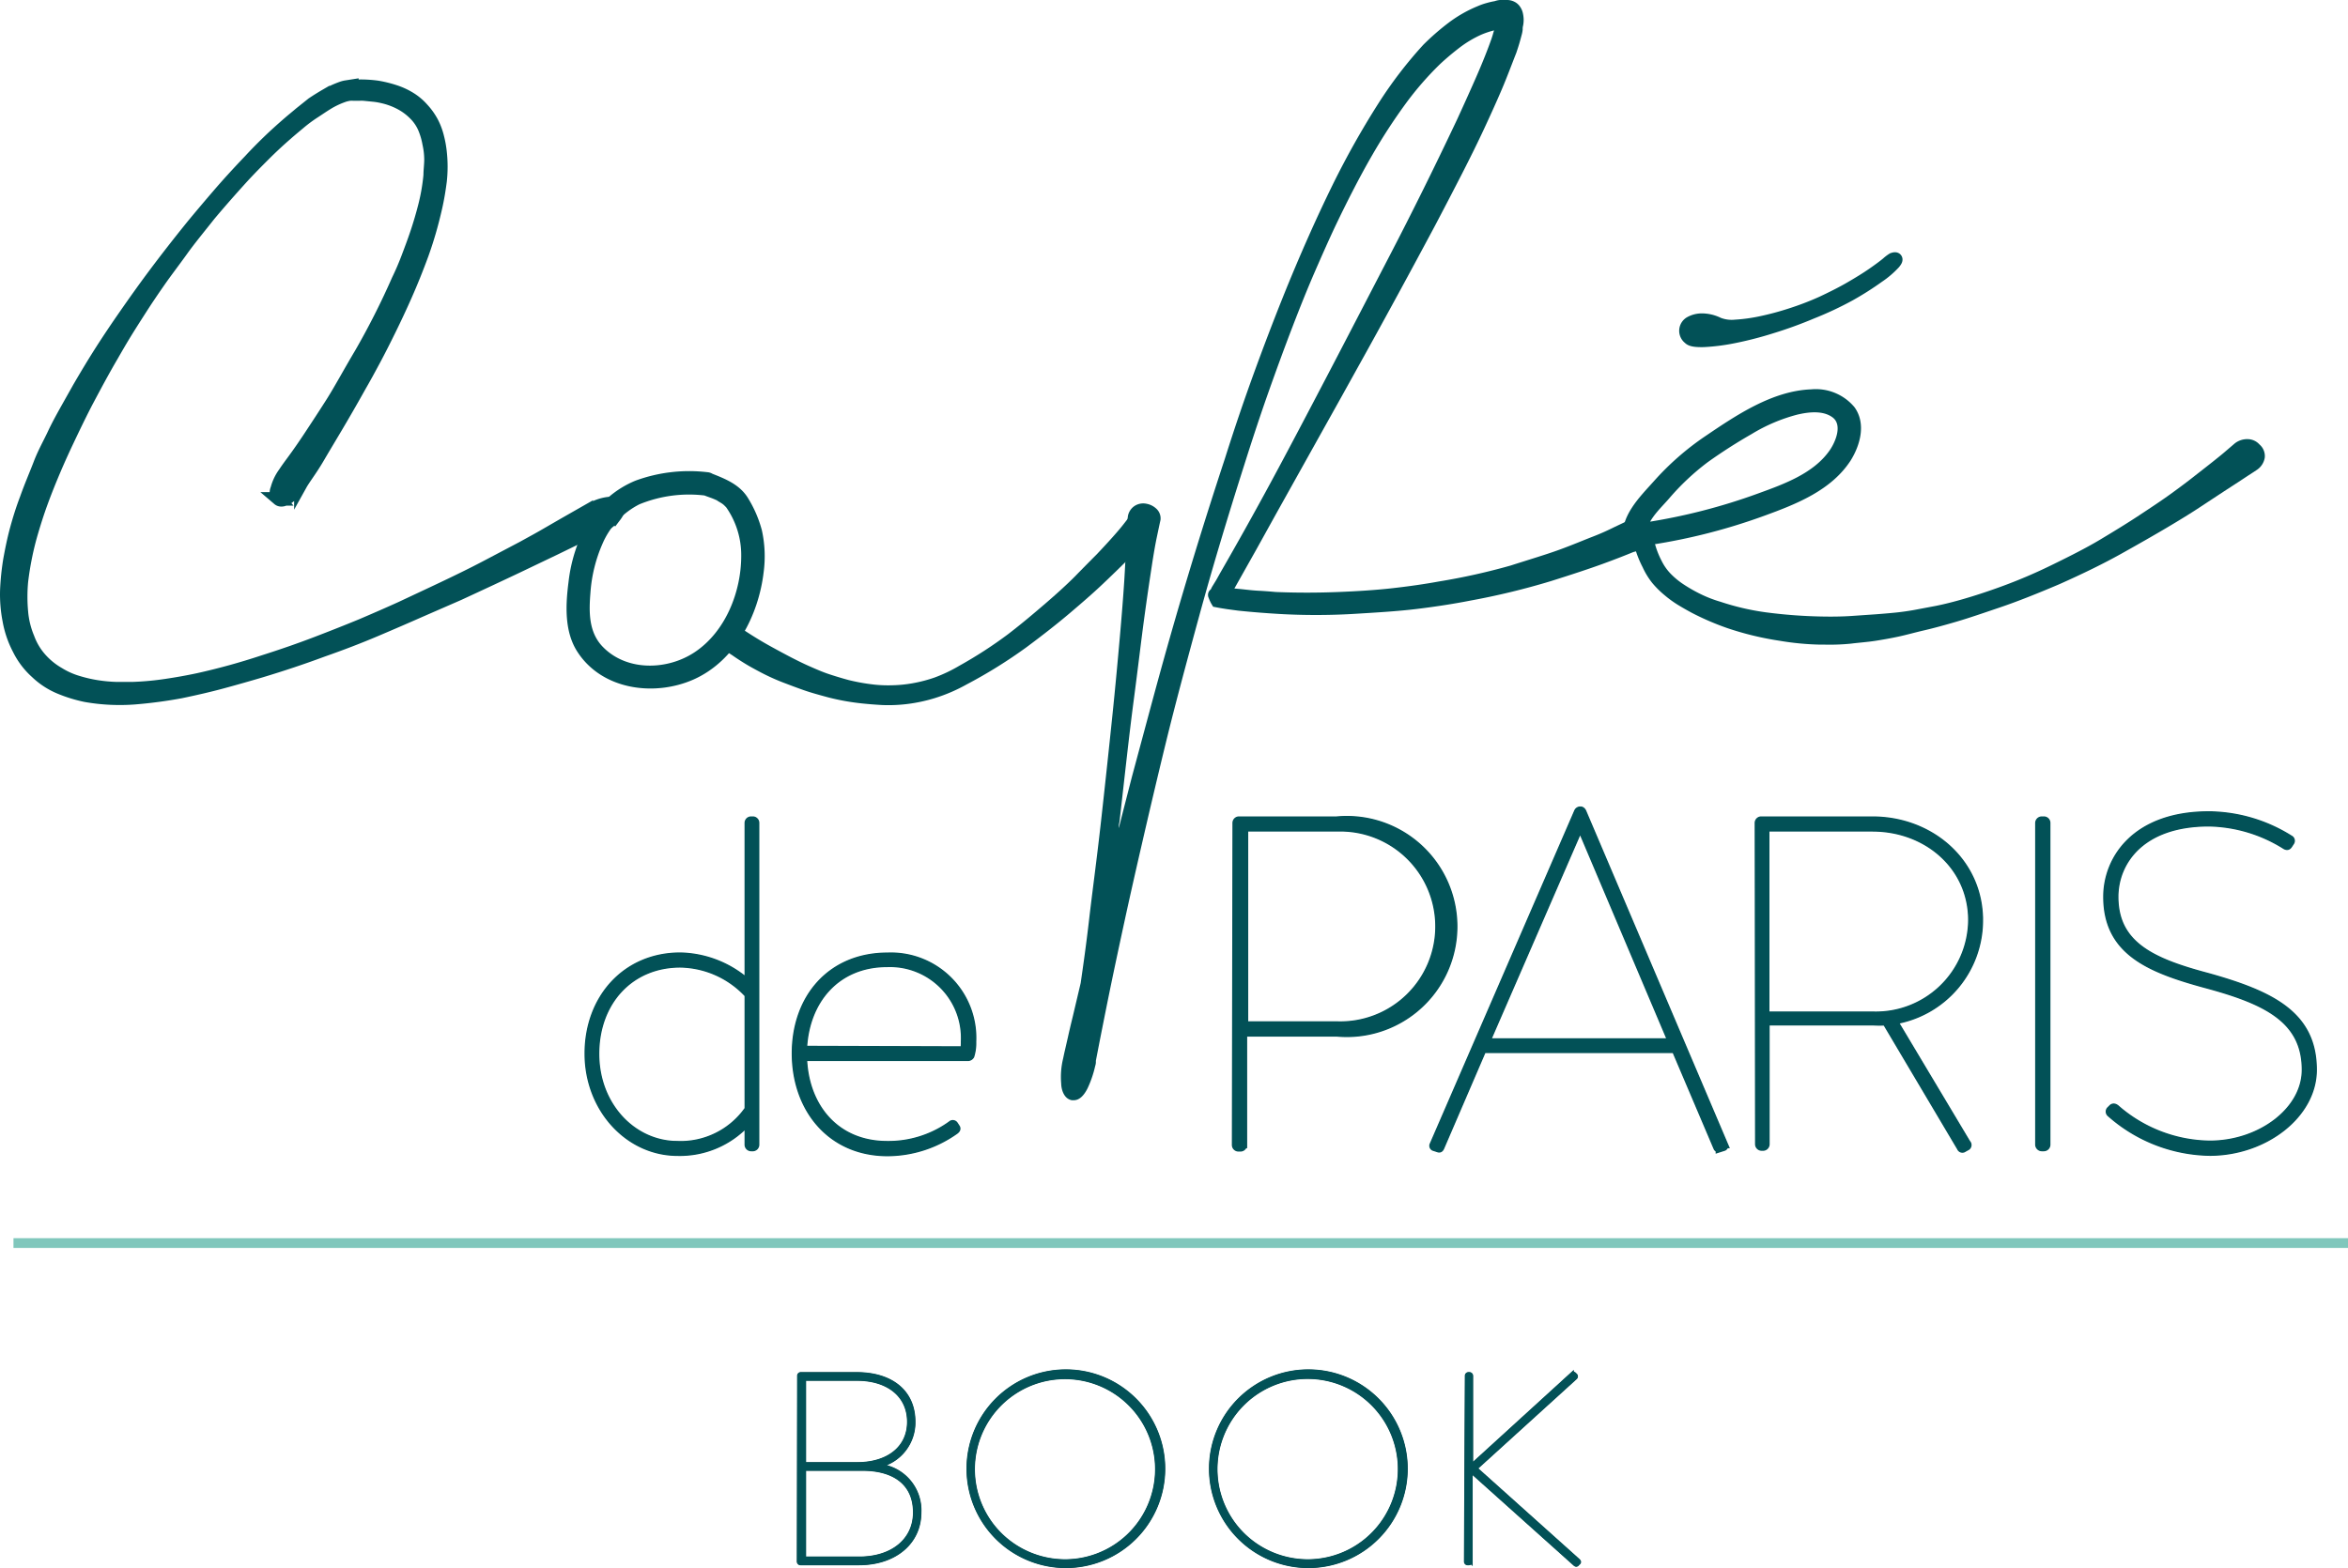 <svg xmlns="http://www.w3.org/2000/svg" width="240.912" height="160.94" viewBox="0 0 240.912 160.94">
  <g id="reserverParis-EN" transform="translate(-33.248 -75.68)">
    <path id="Tracé_1" data-name="Tracé 1" d="M93.88,128a4.64,4.64,0,0,1,1.74-.62c.54-.06.87,0,1,.28s0,.58-.32,1a5.12,5.12,0,0,1-1.49,1.12l-.5.25-.64.28-1.26.56L90.09,132l-3.89,1.86q-2.34,1.11-5.91,2.76l-3.9,1.7q-2.1.93-4.62,2t-5.46,2.1c-1.94.72-4.07,1.44-6.4,2.14-1.25.37-2.55.74-3.88,1.1s-2.76.69-4.26,1a46.444,46.444,0,0,1-4.64.62,20,20,0,0,1-5.08-.24,14.46,14.46,0,0,1-2.63-.81,7.75,7.75,0,0,1-2.4-1.56,7.86,7.86,0,0,1-1.82-2.4,10.08,10.08,0,0,1-1-2.93,13.88,13.88,0,0,1-.25-3.08,25.83,25.83,0,0,1,.32-3.11c.18-1,.4-2.09.68-3.12s.6-2.06,1-3.11c.47-1.33,1-2.54,1.42-3.64s1-2.12,1.41-3,.91-1.78,1.35-2.57l1.26-2.24c.8-1.37,1.57-2.65,2.32-3.82s1.57-2.39,2.44-3.64,1.86-2.65,2.95-4.11,2.42-3.18,4-5.13q1.2-1.45,2.61-3.09t3.2-3.51c.58-.63,1.2-1.26,1.86-1.9s1.37-1.28,2.12-1.93c.38-.33.77-.64,1.19-1l1.25-1c.45-.3.93-.6,1.43-.89a10.25,10.25,0,0,1,1.61-.73,2.47,2.47,0,0,1,.47-.11l.51-.08a2.572,2.572,0,0,1,.47,0,3,3,0,0,0,.43,0,12.679,12.679,0,0,1,1.73.12,12.1,12.1,0,0,1,1.68.41,7.22,7.22,0,0,1,1.58.71,5.65,5.65,0,0,1,1.33,1.11,6.51,6.51,0,0,1,1,1.41,6.81,6.81,0,0,1,.56,1.52,10.331,10.331,0,0,1,.27,1.52,13.52,13.52,0,0,1,0,2.92c-.12.93-.27,1.83-.47,2.71s-.41,1.7-.64,2.49-.48,1.56-.75,2.31c-.55,1.5-1.11,2.88-1.67,4.15s-1.12,2.46-1.67,3.58-1.08,2.17-1.6,3.14-1,1.85-1.48,2.68c-.92,1.65-1.74,3.06-2.44,4.24s-1.29,2.16-1.78,3-.88,1.4-1.18,1.84-.5.74-.6.92a5.17,5.17,0,0,1-1.28,1.37c-.45.31-.79.38-1,.2a.941.941,0,0,1-.15-1,4.82,4.82,0,0,1,.78-1.63c.13-.2.29-.43.47-.68s.46-.62.81-1.11.81-1.15,1.37-2,1.28-1.94,2.16-3.32S69.1,114,70.29,112a77.531,77.531,0,0,0,3.81-7.53c.35-.72.69-1.5,1-2.32s.64-1.69.94-2.59.57-1.81.82-2.8a20.251,20.251,0,0,0,.53-3.1c0-.52.08-1.06.08-1.61a7.74,7.74,0,0,0-.19-1.65,7.5,7.5,0,0,0-.49-1.65,4.56,4.56,0,0,0-1-1.43,6,6,0,0,0-1.46-1.07,7.42,7.42,0,0,0-1.8-.66,7.09,7.09,0,0,0-.94-.16l-1-.1a4.75,4.75,0,0,0-.51,0h-.51a4.069,4.069,0,0,0-.47,0,5,5,0,0,0-.5.11,8.65,8.65,0,0,0-1.69.77c-.53.32-1,.65-1.54,1a14.383,14.383,0,0,0-1.43,1.07c-.43.36-.88.73-1.31,1.11-.83.72-1.61,1.45-2.35,2.19S58.87,93,58.22,93.7q-1.95,2.14-3.51,4c-1,1.27-2,2.47-2.83,3.63s-1.62,2.18-2.31,3.17-1.32,1.92-1.89,2.81-1.11,1.73-1.6,2.53-.94,1.58-1.37,2.33c-.88,1.5-1.68,3-2.42,4.39s-1.51,3-2.31,4.69c-.4.86-.81,1.76-1.22,2.73s-.83,2-1.26,3.17-.82,2.4-1.2,3.75a31.411,31.411,0,0,0-.86,4.47,17.06,17.06,0,0,0,0,3.11,8.91,8.91,0,0,0,.66,2.7,6.67,6.67,0,0,0,1.31,2.18,7.45,7.45,0,0,0,1.8,1.46,8.161,8.161,0,0,0,2,.9,14.431,14.431,0,0,0,2,.46,16,16,0,0,0,1.91.18h1.8a29.893,29.893,0,0,0,3.42-.32c1.08-.16,2.15-.35,3.23-.58a67.779,67.779,0,0,0,6.68-1.84q2.93-.93,5.44-1.89t4.69-1.86c1.48-.63,2.83-1.22,4.06-1.78l3.41-1.6c2.13-1,3.91-1.87,5.35-2.63l3.7-1.95c1-.55,1.83-1,2.49-1.39l1.73-1,1.35-.77A12.565,12.565,0,0,0,93.88,128Z" fill="#025157" stroke="#025157" stroke-miterlimit="10" stroke-width="1.39"/>
    <path id="Tracé_2" data-name="Tracé 2" d="M151.63,128a1.14,1.14,0,0,0-1.18-.4,1.94,1.94,0,0,0-1,.7l-1,1.28c-.53.67-1.44,1.69-2.68,3q-1,1-2.25,2.28c-.84.84-1.85,1.76-3,2.75s-2.4,2.05-3.83,3.15a44.173,44.173,0,0,1-5,3.24,15.381,15.381,0,0,1-2.56,1.22,14.491,14.491,0,0,1-2.28.59,13.268,13.268,0,0,1-2,.2,13.738,13.738,0,0,1-1.74-.05,20.17,20.17,0,0,1-2.81-.49c-.77-.21-1.49-.43-2.11-.64s-1.27-.5-1.84-.75-1.17-.54-1.83-.88-1.4-.74-2.2-1.18-1.74-1-2.82-1.72c-.33-.22-.66-.44-1-.67-.39.86-.79,1.71-1.23,2.54.39.28.76.54,1.11.76.51.36,1,.67,1.43.93s.86.49,1.29.72a22.1,22.1,0,0,0,2.32,1.08c.7.27,1.44.55,2.23.83s1.64.51,2.56.76a23.76,23.76,0,0,0,3.43.62c.65.07,1.37.13,2.13.17a15.74,15.74,0,0,0,2.52-.1,16.46,16.46,0,0,0,2.9-.62,16.91,16.91,0,0,0,3.23-1.39,50.371,50.371,0,0,0,6.16-3.83c1.68-1.25,3.17-2.42,4.42-3.48s2.33-2,3.18-2.8,1.56-1.49,2.15-2.07l1.41-1.39q.54-.52.87-.87l.49-.52a2.649,2.649,0,0,1,.25-.24l.06-.07a2.54,2.54,0,0,0,.58-1.28,1.72,1.72,0,0,0-.36-1.38Z" fill="#025157"/>
    <path id="Tracé_3" data-name="Tracé 3" d="M82.88,146.08Z" fill="#025157"/>
    <path id="Tracé_4" data-name="Tracé 4" d="M204.87,129.15a7.819,7.819,0,0,1-1.37.09,7.26,7.26,0,0,1-3.08-.19l-1.52.72c-.64.32-1.4.67-2.26,1s-2,.82-3.37,1.32-3.05,1-5.05,1.64a65.653,65.653,0,0,1-7.34,1.63c-1.47.27-3.08.5-4.77.69s-3.56.31-5.57.39-4.17.09-6.37,0c-.58-.05-1.17-.1-1.78-.13s-1.18-.1-1.82-.17l-.67-.06,2.25-4,2.1-3.79,2.06-3.69,2.16-3.87,2.39-4.28,2.72-4.9q1.46-2.64,3.17-5.78t3.74-6.94q1.5-2.85,2.76-5.31c.84-1.64,1.61-3.2,2.28-4.64s1.29-2.81,1.83-4.08,1-2.52,1.47-3.71c.1-.3.2-.6.29-.9s.17-.6.24-.87a3.141,3.141,0,0,0,.12-.61,1.325,1.325,0,0,1,.05-.43,3.58,3.58,0,0,0,.05-.58,3.3,3.3,0,0,0-.1-.75,1.8,1.8,0,0,0-.23-.52,1.49,1.49,0,0,0-.62-.57,1.66,1.66,0,0,0-.72-.18h-.77a2.36,2.36,0,0,0-.54.12,7.511,7.511,0,0,0-.82.19,6.51,6.51,0,0,0-.91.32,13.4,13.4,0,0,0-3,1.71,25.482,25.482,0,0,0-2.58,2.25,43.64,43.64,0,0,0-4.6,6A87.806,87.806,0,0,0,170,94.61c-.8,1.63-1.65,3.44-2.51,5.38s-1.77,4.08-2.69,6.38-1.89,4.84-2.87,7.53-2,5.67-3,8.84c-1.13,3.43-2.17,6.71-3.1,9.75s-1.8,6-2.56,8.67-1.46,5.24-2.1,7.62l-1.79,6.65c-.48,1.88-.93,3.62-1.34,5.24a1.938,1.938,0,0,1,.07-.63c.55-4.82,1-9,1.45-12.4s.78-6.24,1.08-8.45.57-4,.77-5.32.37-2.27.5-2.91l.28-1.33.13-.59a1.35,1.35,0,0,0-.45-1.17,2,2,0,0,0-1-.49,1.63,1.63,0,0,0-1.23.24,1.6,1.6,0,0,0-.66,1,7.142,7.142,0,0,0-.07,1,20.926,20.926,0,0,1-.09,2.1c-.09.95-.13,2.21-.23,3.73s-.25,3.43-.45,5.69-.45,5-.76,8-.7,6.66-1.15,10.71S145.31,167.3,145,170s-.63,4.91-.87,6.57l-.8,3.39c-.22.9-.39,1.62-.51,2.17l-.3,1.31c-.08.34-.14.63-.19.87a8,8,0,0,0-.2,2.59c0,.38.17,1.53,1.09,1.7h.2c.53,0,1-.4,1.41-1.21a11.1,11.1,0,0,0,.79-2.31,1.341,1.341,0,0,0,.07-.4,1,1,0,0,1,0-.14l.45-2.32c.23-1.15.53-2.68.92-4.59s.9-4.32,1.52-7.18q.78-3.6,1.84-8.19c.69-3,1.52-6.55,2.47-10.44s2.11-8.19,3.39-12.88,2.84-9.91,4.63-15.53c.87-2.76,1.73-5.35,2.56-7.69s1.65-4.57,2.42-6.57,1.52-3.87,2.26-5.57,1.43-3.26,2.11-4.7c1.36-2.85,2.64-5.31,3.8-7.31a57.555,57.555,0,0,1,3.45-5.3,32.36,32.36,0,0,1,3.48-4c.63-.59,1.3-1.15,2-1.69a11.361,11.361,0,0,1,2.24-1.34,8.761,8.761,0,0,1,1.31-.44h0c-.08.28-.16.56-.25.83-.42,1.19-.93,2.47-1.52,3.82s-1.27,2.86-2,4.45c-2.36,5-4.69,9.69-6.93,14s-4.39,8.47-6.42,12.35-3.94,7.52-5.75,10.87-3.56,6.47-5.23,9.37l-.29.52c-.08.15-.16.28-.26.44l-.3.49-.11.23a.71.71,0,0,0-.22.87,4.512,4.512,0,0,0,.26.58l.2.33h0l.27.05c.39.08.78.14,1.17.2l1.11.15c1.43.15,2.84.26,4.2.34a66.513,66.513,0,0,0,7.61,0c2.32-.14,4.56-.27,6.53-.51s3.83-.53,5.51-.86a74.922,74.922,0,0,0,8.26-2c2.16-.68,3.95-1.27,5.32-1.77s2.4-.91,3.13-1.21,1.25-.52,1.66-.68a8.8,8.8,0,0,0,.87-.38L204,131a9.08,9.08,0,0,0,1.64-1.06l.93-.68-.73-.32A8.051,8.051,0,0,1,204.87,129.15Z" fill="#025157"/>
    <path id="Tracé_5" data-name="Tracé 5" d="M208.06,110.61a20.65,20.65,0,0,0,3-.38,36.87,36.87,0,0,0,3.9-1,43.2,43.2,0,0,0,4.16-1.51A35,35,0,0,0,223,105.9a30.7,30.7,0,0,0,2.93-1.86,9.11,9.11,0,0,0,1.63-1.39c.29-.35.26-.46-.09-.34a3.87,3.87,0,0,0-.55.42c-.36.3-.86.67-1.51,1.12s-1.43.93-2.33,1.45-1.87,1-2.89,1.48A30.271,30.271,0,0,1,217,108a29.369,29.369,0,0,1-3.06.82,17.6,17.6,0,0,1-2.61.36,3.84,3.84,0,0,1-1.8-.24,3.74,3.74,0,0,0-1.64-.4,2.39,2.39,0,0,0-1.16.28.909.909,0,0,0-.13,1.54C206.77,110.56,207.26,110.63,208.06,110.61Z" fill="#025157" stroke="#025157" stroke-miterlimit="10" stroke-width="1.39"/>
    <path id="Tracé_6" data-name="Tracé 6" d="M160.05,160.15a.32.32,0,0,1,.34-.33h10a11,11,0,1,1,0,21.9h-9.53v11.46a.34.34,0,0,1-.34.34h-.19a.33.33,0,0,1-.34-.34Zm10.4,20.7a10.09,10.09,0,1,0,0-20.17h-9.48v20.17Z" stroke="#000" stroke-miterlimit="10" stroke-width="0.57"/>
    <path id="Tracé_7" data-name="Tracé 7" d="M195.09,159a.33.33,0,0,1,.25-.2h.09c.1,0,.19.1.24.2l14.54,34.18a.2.2,0,0,1-.14.29l-.44.14a.231.231,0,0,1-.24-.14l-4.28-10.06H185.42l-4.33,10.06c-.05.09-.1.19-.25.14l-.43-.14a.2.2,0,0,1-.14-.29Zm9.63,23.59-9.34-22.05-9.58,22.05Z" stroke="#000" stroke-miterlimit="10" stroke-width="0.57"/>
    <path id="Tracé_8" data-name="Tracé 8" d="M213.63,160.15a.32.32,0,0,1,.33-.33h11.41c6,0,11,4.33,11,10.3a10.47,10.47,0,0,1-8.76,10.35L235.1,193a.26.26,0,0,1,0,.39l-.43.24a.23.23,0,0,1-.29-.14l-7.66-12.91a10.444,10.444,0,0,1-1.25,0h-11V193.1a.33.33,0,0,1-.29.34H214a.33.33,0,0,1-.33-.34Zm11.79,19.69a9.81,9.81,0,0,0,10.11-9.72c0-5.49-4.57-9.44-10.16-9.44H214.45v19.16Z" stroke="#000" stroke-miterlimit="10" stroke-width="0.57"/>
    <path id="Tracé_9" data-name="Tracé 9" d="M242.41,160.15a.33.33,0,0,1,.34-.33h.19a.32.32,0,0,1,.34.33v33a.33.33,0,0,1-.34.34h-.19a.34.34,0,0,1-.34-.34Z" stroke="#000" stroke-miterlimit="10" stroke-width="0.57"/>
    <path id="Tracé_10" data-name="Tracé 10" d="M249.73,189.57l.19-.19c.15-.15.29-.1.44,0a14.84,14.84,0,0,0,9.62,3.71c5.15,0,9.78-3.42,9.78-7.61,0-5.24-4.19-7.12-10.31-8.76-5.82-1.59-10.06-3.42-10.06-9,0-3.9,2.94-8.43,10.5-8.43a15.88,15.88,0,0,1,8.33,2.46.25.25,0,0,1,.09.38l-.19.29c-.1.15-.19.2-.39.1a15.18,15.18,0,0,0-7.84-2.36c-7,0-9.63,4.05-9.63,7.56,0,4.91,3.8,6.64,9.43,8.14,6.74,1.87,10.93,4,10.93,9.62,0,4.63-5,8.48-10.64,8.48a15.78,15.78,0,0,1-10.25-4,.27.27,0,0,1,0-.39Z" stroke="#000" stroke-miterlimit="10" stroke-width="0.57"/>
    <path id="Tracé_11" data-name="Tracé 11" d="M160.05,160.15a.32.32,0,0,1,.34-.33h10a11,11,0,1,1,0,21.9h-9.53v11.46a.34.34,0,0,1-.34.34h-.19a.33.33,0,0,1-.34-.34Zm10.4,20.7a10.09,10.09,0,1,0,0-20.17h-9.48v20.17Z" fill="#025157"/>
    <path id="Tracé_12" data-name="Tracé 12" d="M195.09,159a.33.33,0,0,1,.25-.2h.09c.1,0,.19.1.24.2l14.54,34.18a.2.2,0,0,1-.14.29l-.44.14a.231.231,0,0,1-.24-.14l-4.28-10.06H185.42l-4.33,10.06c-.05.09-.1.19-.25.14l-.43-.14a.2.2,0,0,1-.14-.29Zm9.63,23.59-9.34-22.05-9.58,22.05Z" fill="#025157"/>
    <path id="Tracé_13" data-name="Tracé 13" d="M213.63,160.15a.32.32,0,0,1,.33-.33h11.41c6,0,11,4.33,11,10.3a10.47,10.47,0,0,1-8.76,10.35L235.1,193a.26.26,0,0,1,0,.39l-.43.24a.23.23,0,0,1-.29-.14l-7.66-12.91a10.444,10.444,0,0,1-1.25,0h-11V193.1a.33.33,0,0,1-.29.34H214a.33.33,0,0,1-.33-.34Zm11.79,19.69a9.81,9.81,0,0,0,10.11-9.72c0-5.49-4.57-9.44-10.16-9.44H214.45v19.16Z" fill="#025157"/>
    <path id="Tracé_14" data-name="Tracé 14" d="M242.41,160.15a.33.33,0,0,1,.34-.33h.19a.32.32,0,0,1,.34.33v33a.33.33,0,0,1-.34.34h-.19a.34.34,0,0,1-.34-.34Z" fill="#025157"/>
    <path id="Tracé_15" data-name="Tracé 15" d="M249.73,189.57l.19-.19c.15-.15.29-.1.44,0a14.84,14.84,0,0,0,9.62,3.71c5.15,0,9.78-3.42,9.78-7.61,0-5.24-4.19-7.12-10.31-8.76-5.82-1.59-10.06-3.42-10.06-9,0-3.9,2.94-8.43,10.5-8.43a15.88,15.88,0,0,1,8.33,2.46.25.25,0,0,1,.09.38l-.19.29c-.1.15-.19.2-.39.1a15.18,15.18,0,0,0-7.84-2.36c-7,0-9.63,4.05-9.63,7.56,0,4.91,3.8,6.64,9.43,8.14,6.74,1.87,10.93,4,10.93,9.62,0,4.63-5,8.48-10.64,8.48a15.78,15.78,0,0,1-10.25-4,.27.27,0,0,1,0-.39Z" fill="#025157"/>
    <path id="Tracé_16" data-name="Tracé 16" d="M160.05,160.15a.32.32,0,0,1,.34-.33h10a11,11,0,1,1,0,21.9h-9.53v11.46a.34.34,0,0,1-.34.34h-.19a.33.33,0,0,1-.34-.34Zm10.4,20.7a10.09,10.09,0,1,0,0-20.17h-9.48v20.17Z" fill="none" stroke="#025157" stroke-miterlimit="10" stroke-width="0.7"/>
    <path id="Tracé_17" data-name="Tracé 17" d="M195.09,159a.33.33,0,0,1,.25-.2h.09c.1,0,.19.1.24.2l14.54,34.18a.2.2,0,0,1-.14.29l-.44.14a.231.231,0,0,1-.24-.14l-4.28-10.06H185.42l-4.33,10.06c-.05.09-.1.19-.25.14l-.43-.14a.2.2,0,0,1-.14-.29Zm9.63,23.59-9.34-22.05-9.58,22.05Z" fill="none" stroke="#025157" stroke-miterlimit="10" stroke-width="0.7"/>
    <path id="Tracé_18" data-name="Tracé 18" d="M213.63,160.15a.32.32,0,0,1,.33-.33h11.41c6,0,11,4.33,11,10.3a10.47,10.47,0,0,1-8.76,10.35L235.1,193a.26.26,0,0,1,0,.39l-.43.24a.23.23,0,0,1-.29-.14l-7.66-12.91a10.444,10.444,0,0,1-1.25,0h-11V193.1a.33.33,0,0,1-.29.34H214a.33.33,0,0,1-.33-.34Zm11.79,19.69a9.81,9.81,0,0,0,10.11-9.72c0-5.49-4.57-9.44-10.16-9.44H214.45v19.16Z" fill="none" stroke="#025157" stroke-miterlimit="10" stroke-width="0.7"/>
    <path id="Tracé_19" data-name="Tracé 19" d="M242.41,160.15a.33.33,0,0,1,.34-.33h.19a.32.32,0,0,1,.34.33v33a.33.33,0,0,1-.34.34h-.19a.34.34,0,0,1-.34-.34Z" fill="none" stroke="#025157" stroke-miterlimit="10" stroke-width="0.7"/>
    <path id="Tracé_20" data-name="Tracé 20" d="M249.73,189.57l.19-.19c.15-.15.29-.1.44,0a14.84,14.84,0,0,0,9.62,3.71c5.15,0,9.78-3.42,9.78-7.61,0-5.24-4.19-7.12-10.31-8.76-5.82-1.59-10.06-3.42-10.06-9,0-3.9,2.94-8.43,10.5-8.43a15.88,15.88,0,0,1,8.33,2.46.25.25,0,0,1,.09.38l-.19.29c-.1.15-.19.2-.39.1a15.18,15.18,0,0,0-7.84-2.36c-7,0-9.63,4.05-9.63,7.56,0,4.91,3.8,6.64,9.43,8.14,6.74,1.87,10.93,4,10.93,9.62,0,4.63-5,8.48-10.64,8.48a15.78,15.78,0,0,1-10.25-4,.27.27,0,0,1,0-.39Z" fill="none" stroke="#025157" stroke-miterlimit="10" stroke-width="0.7"/>
    <path id="Tracé_21" data-name="Tracé 21" d="M115.23,216.89a.18.18,0,0,1,.19-.19h5.72c3.48,0,5.84,1.75,5.84,4.91a4.55,4.55,0,0,1-3.53,4.5,4.6,4.6,0,0,1,4.14,4.8c0,3.11-2.56,5.22-6.2,5.22h-6a.18.18,0,0,1-.19-.19Zm6,9.05c3.08,0,5.28-1.61,5.28-4.33s-2.14-4.41-5.34-4.41h-5.41v8.74Zm.19,9.69c3.39,0,5.7-1.88,5.7-4.72,0-3.08-2.25-4.47-5.36-4.47h-6v9.19Z" stroke="#000" stroke-miterlimit="10" stroke-width="0.33"/>
    <path id="Tracé_22" data-name="Tracé 22" d="M142.61,216.42a10,10,0,1,1-10,10A10,10,0,0,1,142.61,216.42Zm0,19.49a9.44,9.44,0,1,0-6.744-2.743A9.5,9.5,0,0,0,142.61,235.91Z" stroke="#000" stroke-miterlimit="10" stroke-width="0.33"/>
    <path id="Tracé_23" data-name="Tracé 23" d="M167.49,216.42a10,10,0,1,1-10,10A10,10,0,0,1,167.49,216.42Zm0,19.49a9.45,9.45,0,1,0-6.735-2.75,9.5,9.5,0,0,0,6.735,2.75Z" stroke="#000" stroke-miterlimit="10" stroke-width="0.33"/>
    <path id="Tracé_24" data-name="Tracé 24" d="M183.74,216.89a.18.18,0,0,1,.19-.19H184a.19.19,0,0,1,.2.19v9.25l10.33-9.42a.18.18,0,0,1,.27,0l.09.09a.18.18,0,0,1,0,.27l-10.25,9.31,10.53,9.44c.11.11.16.19,0,.3l-.11.12c-.06.05-.14.05-.25-.06l-10.66-9.55v9.3a.19.19,0,0,1-.2.19h-.11a.18.18,0,0,1-.19-.19Z" stroke="#000" stroke-miterlimit="10" stroke-width="0.33"/>
    <path id="Tracé_25" data-name="Tracé 25" d="M115.23,216.89a.18.18,0,0,1,.19-.19h5.72c3.48,0,5.84,1.75,5.84,4.91a4.55,4.55,0,0,1-3.53,4.5,4.6,4.6,0,0,1,4.14,4.8c0,3.11-2.56,5.22-6.2,5.22h-6a.18.18,0,0,1-.19-.19Zm6,9.05c3.08,0,5.28-1.61,5.28-4.33s-2.14-4.41-5.34-4.41h-5.41v8.74Zm.19,9.69c3.39,0,5.7-1.88,5.7-4.72,0-3.08-2.25-4.47-5.36-4.47h-6v9.19Z" fill="#025157"/>
    <path id="Tracé_26" data-name="Tracé 26" d="M142.61,216.42a10,10,0,1,1-10,10A10,10,0,0,1,142.61,216.42Zm0,19.49a9.44,9.44,0,1,0-6.744-2.743A9.5,9.5,0,0,0,142.61,235.91Z" fill="#025157"/>
    <path id="Tracé_27" data-name="Tracé 27" d="M167.49,216.42a10,10,0,1,1-10,10A10,10,0,0,1,167.49,216.42Zm0,19.49a9.45,9.45,0,1,0-6.735-2.75,9.5,9.5,0,0,0,6.735,2.75Z" fill="#025157"/>
    <path id="Tracé_28" data-name="Tracé 28" d="M183.74,216.89a.18.18,0,0,1,.19-.19H184a.19.19,0,0,1,.2.19v9.25l10.33-9.42a.18.18,0,0,1,.27,0l.09.09a.18.18,0,0,1,0,.27l-10.25,9.31,10.53,9.44c.11.11.16.19,0,.3l-.11.12c-.06.05-.14.05-.25-.06l-10.66-9.55v9.3a.19.19,0,0,1-.2.19h-.11a.18.18,0,0,1-.19-.19Z" fill="#025157"/>
    <path id="Tracé_29" data-name="Tracé 29" d="M115.23,216.89a.18.18,0,0,1,.19-.19h5.72c3.48,0,5.84,1.75,5.84,4.91a4.55,4.55,0,0,1-3.53,4.5,4.6,4.6,0,0,1,4.14,4.8c0,3.11-2.56,5.22-6.2,5.22h-6a.18.18,0,0,1-.19-.19Zm6,9.05c3.08,0,5.28-1.61,5.28-4.33s-2.14-4.41-5.34-4.41h-5.41v8.74Zm.19,9.69c3.39,0,5.7-1.88,5.7-4.72,0-3.08-2.25-4.47-5.36-4.47h-6v9.19Z" fill="none" stroke="#025157" stroke-miterlimit="10" stroke-width="0.4"/>
    <path id="Tracé_30" data-name="Tracé 30" d="M142.61,216.42a10,10,0,1,1-10,10A10,10,0,0,1,142.61,216.42Zm0,19.49a9.44,9.44,0,1,0-6.744-2.743A9.5,9.5,0,0,0,142.61,235.91Z" fill="none" stroke="#025157" stroke-miterlimit="10" stroke-width="0.4"/>
    <path id="Tracé_31" data-name="Tracé 31" d="M167.49,216.42a10,10,0,1,1-10,10A10,10,0,0,1,167.49,216.42Zm0,19.49a9.45,9.45,0,1,0-6.735-2.75,9.5,9.5,0,0,0,6.735,2.75Z" fill="none" stroke="#025157" stroke-miterlimit="10" stroke-width="0.4"/>
    <path id="Tracé_32" data-name="Tracé 32" d="M183.74,216.89a.18.18,0,0,1,.19-.19H184a.19.19,0,0,1,.2.19v9.25l10.33-9.42a.18.18,0,0,1,.27,0l.09.09a.18.18,0,0,1,0,.27l-10.25,9.31,10.53,9.44c.11.11.16.19,0,.3l-.11.12c-.06.05-.14.05-.25-.06l-10.66-9.55v9.3a.19.19,0,0,1-.2.19h-.11a.18.18,0,0,1-.19-.19Z" fill="none" stroke="#025157" stroke-miterlimit="10" stroke-width="0.4"/>
    <path id="Tracé_33" data-name="Tracé 33" d="M103.05,173.78a10.76,10.76,0,0,1,6.94,2.74V160.15a.32.32,0,0,1,.33-.33h.2a.32.32,0,0,1,.29.33v33a.33.33,0,0,1-.29.34h-.2a.33.33,0,0,1-.33-.34v-2.31a9.35,9.35,0,0,1-7.22,3.13c-5.06,0-9.2-4.48-9.2-10.16S97.42,173.78,103.05,173.78Zm-.28,19.35a8.41,8.41,0,0,0,7.22-3.61V177.77a9.63,9.63,0,0,0-6.94-3.13c-5.15,0-8.66,3.9-8.66,9.2s3.8,9.29,8.38,9.29Z" stroke="#000" stroke-miterlimit="10" stroke-width="0.57"/>
    <path id="Tracé_34" data-name="Tracé 34" d="M124.28,193.13a11,11,0,0,0,6.55-2.07.24.24,0,0,1,.39.05l.19.29c.09.14,0,.24-.1.33a12.09,12.09,0,0,1-7,2.27c-5.87,0-9.48-4.53-9.48-10.21s3.61-10,9.48-10a8.42,8.42,0,0,1,8.76,8.81,4.41,4.41,0,0,1-.19,1.44.38.38,0,0,1-.29.19H115.71C115.86,189.23,119,193.13,124.28,193.13Zm7.85-9.72a5.1,5.1,0,0,0,.05-.82,7.63,7.63,0,0,0-7.9-8c-5.24,0-8.37,3.86-8.57,8.77Z" stroke="#000" stroke-miterlimit="10" stroke-width="0.57"/>
    <path id="Tracé_35" data-name="Tracé 35" d="M103.05,173.78a10.76,10.76,0,0,1,6.94,2.74V160.15a.32.32,0,0,1,.33-.33h.2a.32.32,0,0,1,.29.33v33a.33.33,0,0,1-.29.34h-.2a.33.33,0,0,1-.33-.34v-2.31a9.35,9.35,0,0,1-7.22,3.13c-5.06,0-9.2-4.48-9.2-10.16S97.42,173.78,103.05,173.78Zm-.28,19.35a8.41,8.41,0,0,0,7.22-3.61V177.77a9.63,9.63,0,0,0-6.94-3.13c-5.15,0-8.66,3.9-8.66,9.2s3.8,9.29,8.38,9.29Z" fill="#025157"/>
    <path id="Tracé_36" data-name="Tracé 36" d="M124.28,193.13a11,11,0,0,0,6.55-2.07.24.24,0,0,1,.39.05l.19.29c.09.14,0,.24-.1.33a12.09,12.09,0,0,1-7,2.27c-5.87,0-9.48-4.53-9.48-10.21s3.61-10,9.48-10a8.42,8.42,0,0,1,8.76,8.81,4.41,4.41,0,0,1-.19,1.44.38.38,0,0,1-.29.19H115.71C115.86,189.23,119,193.13,124.28,193.13Zm7.85-9.72a5.1,5.1,0,0,0,.05-.82,7.63,7.63,0,0,0-7.9-8c-5.24,0-8.37,3.86-8.57,8.77Z" fill="#025157"/>
    <path id="Tracé_37" data-name="Tracé 37" d="M103.05,173.78a10.76,10.76,0,0,1,6.94,2.74V160.15a.32.32,0,0,1,.33-.33h.2a.32.32,0,0,1,.29.33v33a.33.33,0,0,1-.29.34h-.2a.33.33,0,0,1-.33-.34v-2.31a9.35,9.35,0,0,1-7.22,3.13c-5.06,0-9.2-4.48-9.2-10.16S97.42,173.78,103.05,173.78Zm-.28,19.35a8.41,8.41,0,0,0,7.22-3.61V177.77a9.63,9.63,0,0,0-6.94-3.13c-5.15,0-8.66,3.9-8.66,9.2s3.8,9.29,8.38,9.29Z" fill="none" stroke="#025157" stroke-miterlimit="10" stroke-width="0.7"/>
    <path id="Tracé_38" data-name="Tracé 38" d="M124.28,193.13a11,11,0,0,0,6.55-2.07.24.24,0,0,1,.39.05l.19.29c.09.14,0,.24-.1.33a12.09,12.09,0,0,1-7,2.27c-5.87,0-9.48-4.53-9.48-10.21s3.61-10,9.48-10a8.42,8.42,0,0,1,8.76,8.81,4.41,4.41,0,0,1-.19,1.44.38.38,0,0,1-.29.19H115.71C115.86,189.23,119,193.13,124.28,193.13Zm7.85-9.72a5.1,5.1,0,0,0,.05-.82,7.63,7.63,0,0,0-7.9-8c-5.24,0-8.37,3.86-8.57,8.77Z" fill="none" stroke="#025157" stroke-miterlimit="10" stroke-width="0.7"/>
    <path id="Tracé_39" data-name="Tracé 39" d="M265.08,121.3h0a1.66,1.66,0,0,0-1.21-.55,2.06,2.06,0,0,0-1.33.44l-1.17,1c-.62.52-1.64,1.32-3,2.38-.68.54-1.5,1.15-2.41,1.81s-2,1.38-3.21,2.18-2.55,1.62-4,2.49-3.26,1.78-5.17,2.71a52.457,52.457,0,0,1-5,2.12c-1.42.52-2.72.94-3.82,1.26s-2.07.56-2.87.72l-2.28.43c-.68.12-1.34.21-1.95.27s-1.31.12-2,.17l-2.47.17c-.9.06-2,.08-3.24.05a50.687,50.687,0,0,1-5.48-.42,25.65,25.65,0,0,1-4.7-1.09,12.781,12.781,0,0,1-2-.77,15.66,15.66,0,0,1-1.76-1,7.91,7.91,0,0,1-1.38-1.14,5.22,5.22,0,0,1-.9-1.3,8.59,8.59,0,0,1-.88-2.68,4.749,4.749,0,0,1,0-1.24,7.3,7.3,0,0,1-2.19-.24,7.359,7.359,0,0,0,.13,2,10.72,10.72,0,0,0,1,2.83,7.719,7.719,0,0,0,1,1.63,9.449,9.449,0,0,0,1.23,1.22,11.244,11.244,0,0,0,1.37,1q.69.42,1.47.84a27.61,27.61,0,0,0,3.63,1.56,31.13,31.13,0,0,0,5.33,1.29,28.129,28.129,0,0,0,4.19.4h.47a22.022,22.022,0,0,0,2.67-.1c.79-.1,1.76-.17,2.52-.29s1.57-.26,2.4-.44,1.67-.42,2.62-.64,2.09-.53,3.38-.91,2.79-.9,4.47-1.47,3.7-1.37,6-2.35c2.43-1.08,4.57-2.13,6.36-3.13s3.35-1.89,4.7-2.69,2.52-1.52,3.45-2.14l2.37-1.56,1.54-1,1-.66.51-.33.39-.26a1.87,1.87,0,0,0,.76-1.22A1.56,1.56,0,0,0,265.08,121.3Z" fill="#025157"/>
    <path id="Tracé_40" data-name="Tracé 40" d="M202.14,131c-.2-1.68,1.37-3,2.39-4.19a25,25,0,0,1,3.93-3.69,52.643,52.643,0,0,1,4.49-2.88,17.55,17.55,0,0,1,4.68-2c1.13-.27,2.66-.47,3.66.29s.31,2.48-.32,3.38c-1.64,2.36-4.7,3.46-7.29,4.4a60.52,60.52,0,0,1-11.7,3,1.19,1.19,0,0,0-.83,1.46,1.21,1.21,0,0,0,1.46.83,60.521,60.521,0,0,0,11.7-3c3.27-1.19,6.83-2.6,8.81-5.64,1-1.59,1.61-3.81.41-5.48a5.16,5.16,0,0,0-4.45-1.84c-4,.15-7.71,2.67-10.9,4.83a28.211,28.211,0,0,0-5.26,4.62c-1.46,1.63-3.44,3.56-3.16,6a1.23,1.23,0,0,0,1.19,1.19,1.19,1.19,0,0,0,1.19-1.19Z" fill="#025157"/>
    <path id="Tracé_41" data-name="Tracé 41" d="M105.8,124.14a16,16,0,0,0-7.32.86,10.06,10.06,0,0,0-4.9,4.25,16.18,16.18,0,0,0-2,6.17c-.3,2.33-.43,5,.85,7.06,2.5,4,7.93,4.74,12,2.93,4.27-1.91,6.65-6.59,7.17-11a12.42,12.42,0,0,0-.18-4.3,12.21,12.21,0,0,0-1.37-3.22c-.87-1.5-2.42-2.08-3.95-2.68a1.19,1.19,0,0,0-1.46.84,1.21,1.21,0,0,0,.83,1.46c.42.17.87.3,1.28.5.08,0,.14.1,0,0l.53.32a2,2,0,0,1,.26.2l.17.17c.15.15,0,0,.07.08a8.56,8.56,0,0,1,1.52,4.95c0,3.68-1.6,7.76-4.75,9.87-2.82,1.89-7,2-9.46-.54-1.46-1.51-1.42-3.59-1.26-5.56a15.09,15.09,0,0,1,1.23-5,8.11,8.11,0,0,1,3.79-4.06,13.43,13.43,0,0,1,6.9-.88,1.2,1.2,0,0,0,1.2-1.19A1.22,1.22,0,0,0,105.8,124.14Z" fill="#025157"/>
    <line id="Ligne_1" data-name="Ligne 1" x2="239.53" transform="translate(34.63 203.26)" fill="#80c7bc" stroke="#80c7bc" stroke-miterlimit="10" stroke-width="1"/>
  </g>
</svg>
